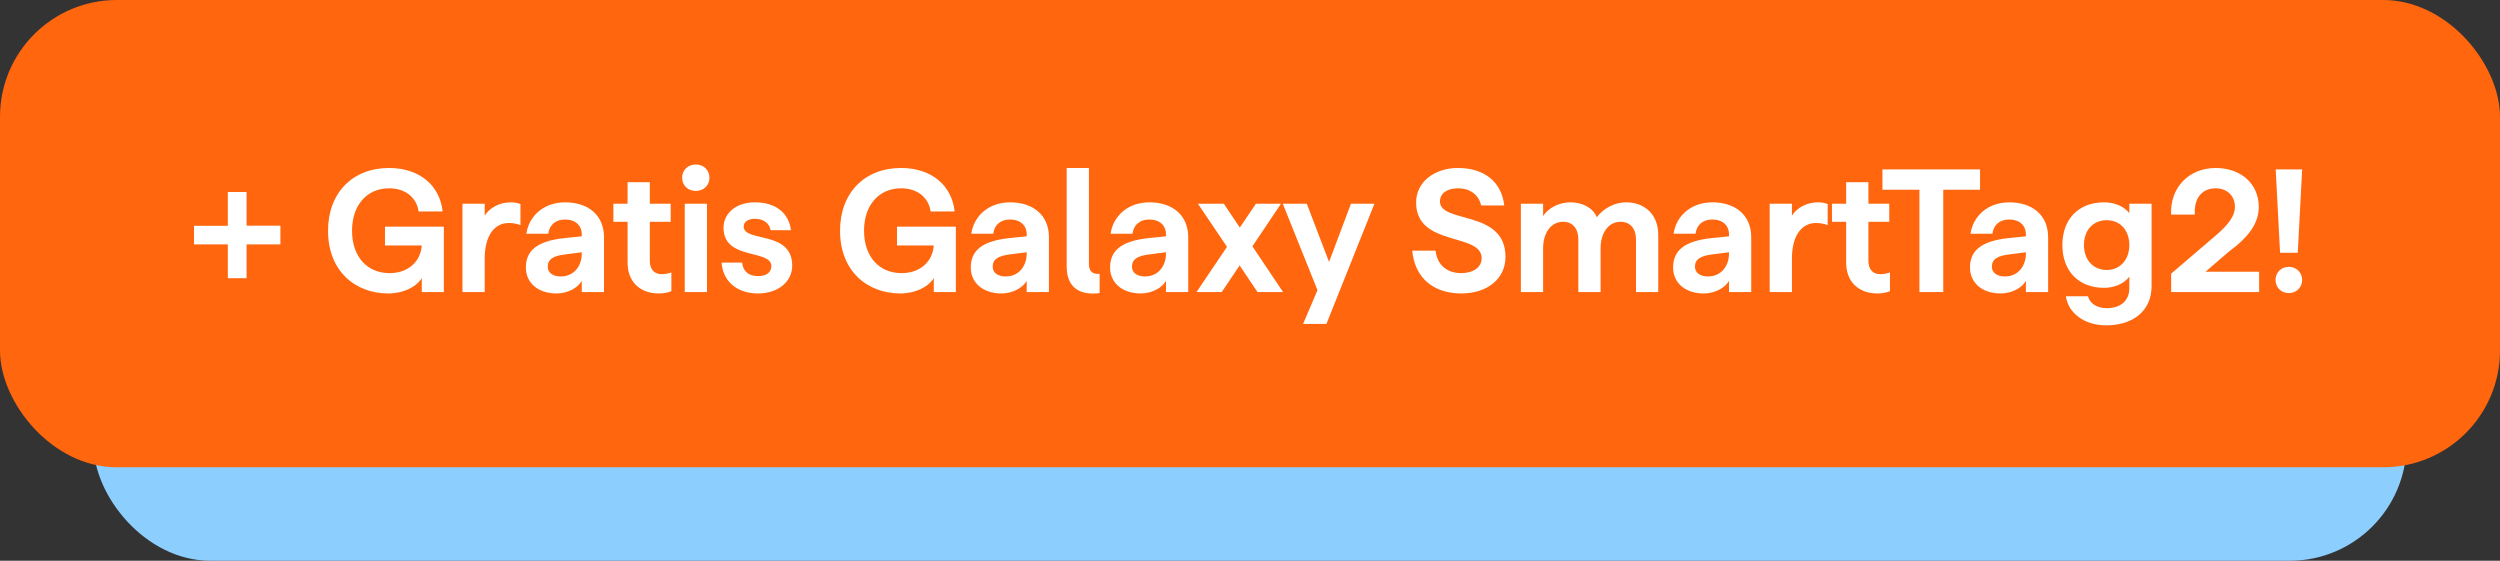 <svg xmlns="http://www.w3.org/2000/svg" width="214" height="48" fill="none" xmlns:v="https://vecta.io/nano"><rect width="100%" height="100%" fill="#333333" stroke="none"/><rect x="8" y="2" width="198" height="46" rx="10" fill="#8ccfff"/><rect width="214" height="40" rx="10" fill="#ff660d"/><path d="M19.502 23.815V20.92h-2.895v-1.59h2.895v-2.895h1.605v2.88h2.895v1.605h-2.895v2.895h-1.605zm13.737 1.305c-2.82 0-5.16-1.905-5.16-5.37 0-3.24 2.1-5.37 5.22-5.37 2.625 0 4.35 1.5 4.59 3.72h-2.055c-.18-1.2-1.125-1.98-2.535-1.98-1.89 0-3.165 1.44-3.165 3.63 0 2.22 1.29 3.63 3.21 3.63 1.59 0 2.655-.975 2.76-2.37h-3.15v-1.605h5.04V25h-1.89v-1.2c-.45.765-1.59 1.32-2.865 1.32zm6.347-.12v-7.56h1.905v1.02c.42-.69 1.305-1.14 2.22-1.14.315 0 .6.045.84.15v1.8c-.345-.135-.69-.18-1.02-.18-1.095 0-2.04.93-2.04 3.045V25h-1.905zm8.052.12c-1.59 0-2.625-.915-2.625-2.22 0-1.485 1.02-2.28 3.315-2.52l1.47-.15v-.165c0-.795-.57-1.275-1.425-1.275-.795 0-1.335.435-1.44 1.215h-1.875c.21-1.5 1.47-2.685 3.315-2.685 1.95 0 3.33 1.065 3.33 3V25h-1.905v-.96c-.33.6-1.2 1.08-2.16 1.08zm-.75-2.295c0 .525.435.84 1.125.84 1.095 0 1.785-.87 1.785-1.95v-.12l-1.395.18c-1.05.12-1.515.42-1.515 1.05zm9.502 2.295c-1.53 0-2.67-.93-2.67-2.64v-3.495h-1.215V17.44h1.215v-1.845h1.905v1.845h1.785v1.545h-1.785v3.33c0 .765.39 1.155 1.02 1.155.255 0 .585-.06.825-.15v1.605c-.33.135-.69.195-1.08.195zm2.224-.12v-7.56h1.905V25h-1.905zm-.225-9.78c0-.66.495-1.14 1.17-1.14s1.17.48 1.17 1.14c0 .645-.495 1.125-1.17 1.125s-1.17-.48-1.17-1.125zm6.499 9.9c-1.935 0-3.03-1.17-3.12-2.64h1.755c.075.735.555 1.155 1.365 1.155.705 0 1.14-.315 1.14-.855 0-1.47-4.095-.465-4.095-3.285 0-1.215 1.05-2.175 2.685-2.175 1.785 0 2.895.9 3.09 2.385h-1.74c-.12-.615-.63-.975-1.35-.975-.54 0-.96.24-.96.66 0 1.38 4.155.3 4.155 3.345 0 1.395-1.23 2.385-2.925 2.385zm12.179 0c-2.82 0-5.16-1.905-5.16-5.37 0-3.24 2.1-5.37 5.22-5.37 2.625 0 4.35 1.5 4.59 3.72h-2.055c-.18-1.2-1.125-1.98-2.535-1.98-1.89 0-3.165 1.44-3.165 3.63 0 2.22 1.29 3.63 3.21 3.63 1.59 0 2.655-.975 2.76-2.37h-3.15v-1.605h5.04V25h-1.89v-1.2c-.45.765-1.59 1.32-2.865 1.32zm8.657 0c-1.59 0-2.625-.915-2.625-2.22 0-1.485 1.02-2.28 3.315-2.52l1.47-.15v-.165c0-.795-.57-1.275-1.425-1.275-.795 0-1.335.435-1.44 1.215h-1.875c.21-1.5 1.47-2.685 3.315-2.685 1.95 0 3.33 1.065 3.33 3V25h-1.905v-.96c-.33.6-1.2 1.08-2.16 1.08zm-.75-2.295c0 .525.435.84 1.125.84 1.095 0 1.785-.87 1.785-1.95v-.12l-1.395.18c-1.05.12-1.515.42-1.515 1.05zm9.154 2.265c-1.515.195-2.82-.315-2.82-2.28v-8.43h1.905v8.22c0 .705.39.885.915.84v1.65zm3.52.03c-1.59 0-2.625-.915-2.625-2.22 0-1.485 1.02-2.28 3.315-2.52l1.47-.15v-.165c0-.795-.57-1.275-1.425-1.275-.795 0-1.335.435-1.44 1.215h-1.875c.21-1.5 1.47-2.685 3.315-2.685 1.95 0 3.33 1.065 3.33 3V25h-1.905v-.96c-.33.6-1.2 1.08-2.16 1.08zm-.75-2.295c0 .525.435.84 1.125.84 1.095 0 1.785-.87 1.785-1.95v-.12l-1.395.18c-1.05.12-1.515.42-1.515 1.05zM107.642 25l-1.53-2.28-1.53 2.28h-2.16l2.61-3.87-2.49-3.69h2.22l1.365 2.04 1.38-2.04h2.145l-2.445 3.645L109.832 25h-2.19zm3.904 2.73l1.23-2.895-2.97-7.395h2.055l1.905 4.98 1.875-4.98h2.01l-4.11 10.29h-1.995zm13.528-2.61c-2.31 0-3.975-1.29-4.185-3.66h1.995c.15 1.29 1.05 1.92 2.19 1.92 1.035 0 1.755-.495 1.755-1.275 0-2.22-5.61-.945-5.61-4.77 0-1.77 1.575-2.955 3.585-2.955 2.265 0 3.735 1.2 3.96 3.21h-1.98c-.195-.915-.945-1.47-1.98-1.47-.945 0-1.545.435-1.545 1.125 0 1.92 5.61.675 5.61 4.74 0 1.905-1.575 3.135-3.795 3.135zm14.127-7.8c1.605 0 2.745 1.065 2.745 2.775V25h-1.905v-4.5c0-.93-.495-1.515-1.32-1.515-1.08 0-1.71 1.005-1.71 2.265V25h-1.905v-4.5c0-.93-.48-1.515-1.305-1.515-1.08 0-1.71 1.005-1.71 2.265V25h-1.905v-7.56h1.905v1.05c.435-.66 1.305-1.17 2.355-1.17 1.065 0 1.95.525 2.235 1.275.57-.75 1.515-1.275 2.52-1.275zm6.64 7.8c-1.59 0-2.625-.915-2.625-2.22 0-1.485 1.02-2.28 3.315-2.52l1.47-.15v-.165c0-.795-.57-1.275-1.425-1.275-.795 0-1.335.435-1.44 1.215h-1.875c.21-1.5 1.47-2.685 3.315-2.685 1.95 0 3.33 1.065 3.33 3V25h-1.905v-.96c-.33.6-1.2 1.08-2.16 1.08zm-.75-2.295c0 .525.435.84 1.125.84 1.095 0 1.785-.87 1.785-1.95v-.12l-1.395.18c-1.05.12-1.515.42-1.515 1.05zM151.485 25v-7.56h1.905v1.02c.42-.69 1.305-1.14 2.22-1.14.315 0 .6.045.84.15v1.8c-.345-.135-.69-.18-1.02-.18-1.095 0-2.04.93-2.04 3.045V25h-1.905zm9.216.12c-1.53 0-2.67-.93-2.67-2.64v-3.495h-1.215V17.44h1.215v-1.845h1.905v1.845h1.785v1.545h-1.785v3.33c0 .765.39 1.155 1.02 1.155.255 0 .585-.06.825-.15v1.605c-.33.135-.69.195-1.08.195zm3.602-.12v-8.76h-3.165V14.5h8.355v1.74h-3.15V25h-2.04zm6.953.12c-1.59 0-2.625-.915-2.625-2.22 0-1.485 1.02-2.28 3.315-2.52l1.47-.15v-.165c0-.795-.57-1.275-1.425-1.275-.795 0-1.335.435-1.44 1.215h-1.875c.21-1.5 1.47-2.685 3.315-2.685 1.95 0 3.33 1.065 3.33 3V25h-1.905v-.96c-.33.6-1.2 1.08-2.16 1.08zm-.75-2.295c0 .525.435.84 1.125.84 1.095 0 1.785-.87 1.785-1.95v-.12l-1.395.18c-1.05.12-1.515.42-1.515 1.05zm9.784 5.025c-1.905 0-3.255-1.08-3.45-2.49h1.89c.165.63.78 1.02 1.62 1.02 1.11 0 1.92-.585 1.92-1.71v-.99c-.45.615-1.29.96-2.16.96-2.175 0-3.57-1.44-3.57-3.66 0-2.235 1.395-3.66 3.57-3.66.87 0 1.71.33 2.16.93v-.81h1.905v7.05c0 2.16-1.635 3.36-3.885 3.36zm-1.905-6.87c0 1.26.795 2.13 1.95 2.13 1.14 0 1.935-.87 1.935-2.13 0-1.29-.795-2.13-1.935-2.13-1.155 0-1.95.84-1.95 2.13zm7.466 4.02v-1.575l3.84-3.285c1.08-.93 1.62-1.665 1.62-2.43 0-.96-.69-1.59-1.65-1.59-1.185 0-1.875.87-1.785 2.25h-2.025c-.12-2.28 1.5-3.99 3.81-3.99 2.175 0 3.69 1.365 3.69 3.33 0 1.38-.84 2.565-2.535 3.81l-2.025 1.74h4.59V25h-7.53zm9.323-3.36l-.375-7.14h2.265l-.375 7.14h-1.515zm-.39 2.325c0-.645.495-1.125 1.14-1.125s1.14.48 1.14 1.125-.495 1.125-1.14 1.125-1.14-.48-1.14-1.125z" fill="#fff"/></svg>